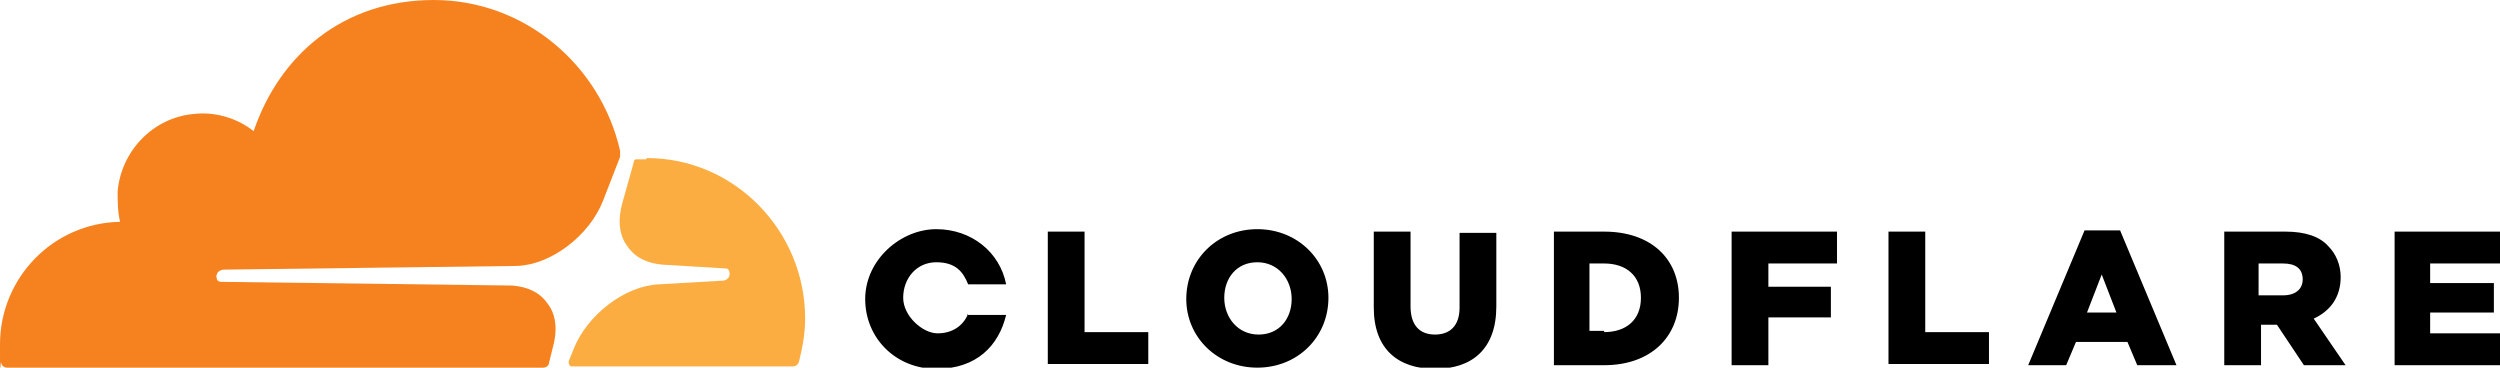 <?xml version="1.0" encoding="UTF-8"?>
<svg id="Layer_1" xmlns="http://www.w3.org/2000/svg" version="1.1" viewBox="0 0 204 30">
  <!-- Generator: Adobe Illustrator 29.1.0, SVG Export Plug-In . SVG Version: 2.1.0 Build 79)  -->
  <defs>
    <style>
      .st0 {
        fill: #fbad41;
      }

      .st1 {
        fill: #f6821f;
      }
    </style>
  </defs>
  <path class="st0" d="M52.7,13c-.2,0-.4,0-.7,0,0,0,0,0-.1,0-.1,0-.2.1-.2.3l-.9,3.2c-.4,1.4-.3,2.7.4,3.6.6.9,1.6,1.4,2.9,1.5l5,.3c.2,0,.3,0,.4.2,0,.1.1.3,0,.4,0,.2-.3.4-.5.4l-5.2.3c-2.8.1-5.9,2.5-7,5.3l-.4,1c0,.1,0,.3.2.4,0,0,0,0,0,0h18.1c.2,0,.4-.1.5-.4.3-1.2.5-2.3.5-3.5,0-7.2-5.8-13.1-12.9-13.1"/>
  <path d="M85.5,18.9h3v8.2h5.2v2.6h-8.2v-10.9ZM96.8,24.4h0c0-3.2,2.5-5.7,5.8-5.7s5.8,2.5,5.8,5.6h0c0,3.2-2.5,5.7-5.8,5.7s-5.8-2.5-5.8-5.6h0ZM105.4,24.4h0c0-1.6-1.1-3-2.8-3s-2.7,1.3-2.7,2.9h0c0,1.6,1.1,3,2.8,3s2.7-1.3,2.7-2.9ZM112.1,25v-6.1h3v6.1c0,1.6.8,2.3,2,2.3s2-.7,2-2.2v-6.1h3v6c0,3.5-2,5.1-5,5.1s-5-1.6-5-5M126.7,18.9h4.2c3.8,0,6.1,2.2,6.1,5.4h0c0,3.2-2.3,5.5-6.1,5.5h-4.1v-10.9h0s0,0,0,0ZM130.9,27.1c1.8,0,3-1,3-2.8h0c0-1.8-1.2-2.8-3-2.8h-1.2v5.5h1.2ZM141.3,18.9h8.6v2.6h-5.6v1.9h5.1v2.5h-5.1v3.9h-3v-10.9ZM154.1,18.9h3v8.2h5.2v2.6h-8.2v-10.9h0ZM170.1,18.8h2.9l4.6,11h-3.2l-.8-1.9h-4.2l-.8,1.9h-3.1l4.6-11h0,0ZM172.7,25.5l-1.2-3.1-1.2,3.1h2.4,0ZM181.4,18.9h5.1c1.6,0,2.8.4,3.5,1.2.6.6,1,1.5,1,2.5h0c0,1.7-.9,2.8-2.2,3.4l2.6,3.8h-3.4l-2.2-3.3h-1.3v3.3h-3v-10.9h0s0,0,0,0ZM186.3,24.1c1,0,1.6-.5,1.6-1.3h0c0-.9-.6-1.3-1.6-1.3h-2v2.6h2,0s0,0,0,0ZM195.3,18.9h8.7v2.6h-5.7v1.6h5.2v2.4h-5.2v1.7h5.8v2.6h-8.7v-10.9ZM79,25.6c-.4,1-1.3,1.6-2.5,1.6s-2.8-1.4-2.8-2.9h0c0-1.6,1.1-2.9,2.7-2.9s2.2.8,2.6,1.8h3.1c-.5-2.6-2.8-4.5-5.7-4.5s-5.8,2.5-5.8,5.7h0c0,3.2,2.5,5.7,5.8,5.7s5.1-1.9,5.7-4.4h-3.2,0s0,0,0,0Z"/>
  <path class="st1" d="M44.8,29.6l.3-1.2c.4-1.4.3-2.7-.4-3.6-.6-.9-1.6-1.4-2.9-1.5l-23.7-.3c-.1,0-.3,0-.4-.2,0-.1-.1-.3,0-.4,0-.2.3-.4.6-.4l23.9-.3c2.8-.1,5.9-2.5,7-5.3l1.4-3.6c0-.2,0-.3,0-.5-1.6-7-7.8-12.3-15.2-12.3s-12.6,4.5-14.7,10.7c-1.4-1.1-3.2-1.6-4.9-1.4-3.3.3-5.9,3-6.2,6.3,0,.8,0,1.7.2,2.5C4.3,18.2,0,22.7,0,28.1s0,1,.1,1.5c0,.2.2.4.5.4h43.7c.3,0,.5-.2.5-.4"/>
</svg>